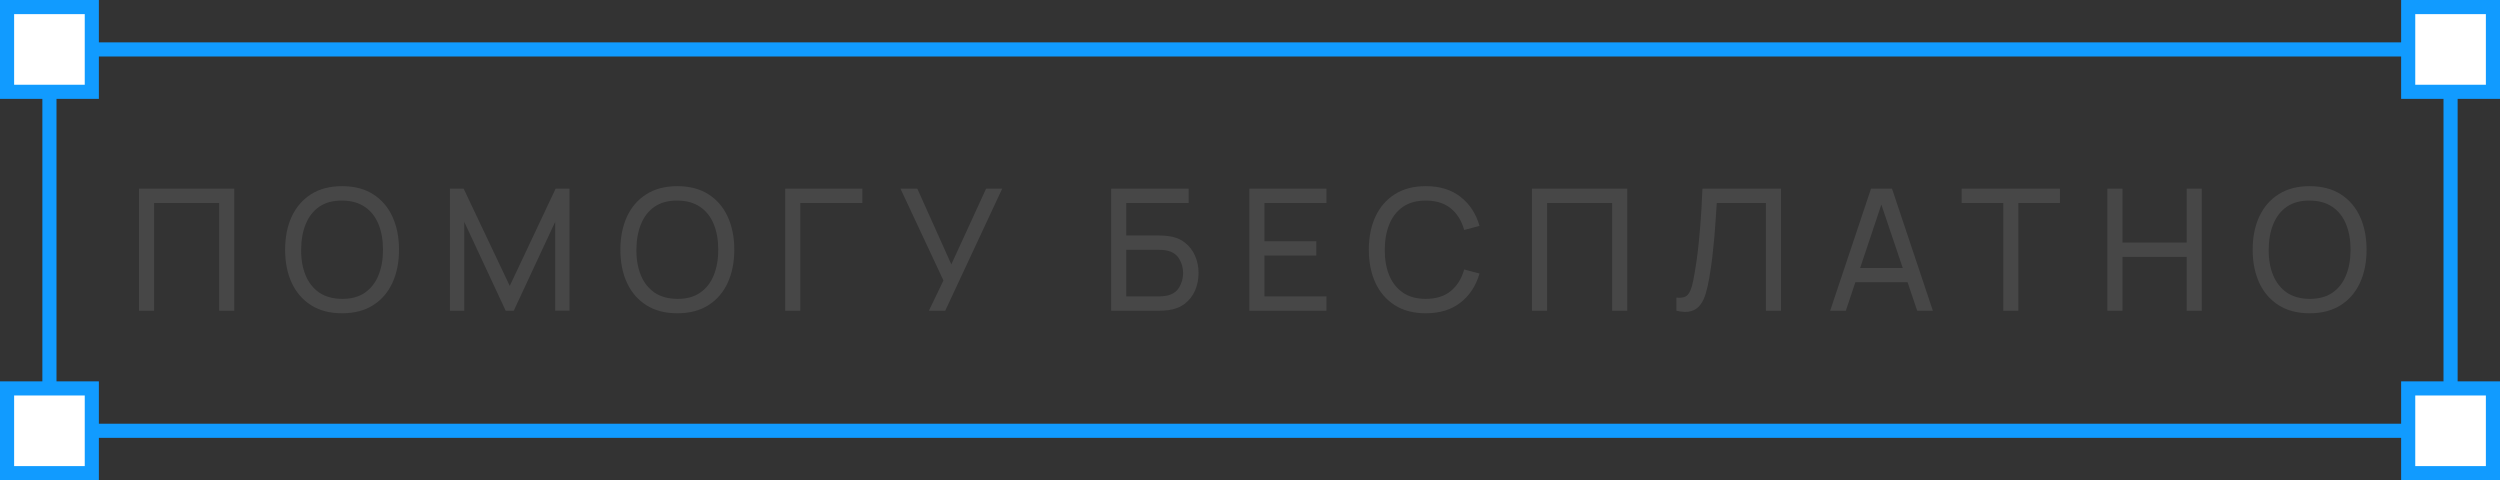 <?xml version="1.0" encoding="UTF-8"?> <svg xmlns="http://www.w3.org/2000/svg" width="177" height="34" viewBox="0 0 177 34" fill="none"><rect x="0" y="0" width="177" height="34" fill="#333333" stroke="none"/><path d="M9.84 22V13.36H16.584V22H15.516V14.374H10.908V22H9.84ZM24.218 22.18C23.358 22.18 22.628 21.99 22.028 21.61C21.428 21.23 20.97 20.702 20.654 20.026C20.342 19.35 20.186 18.568 20.186 17.68C20.186 16.792 20.342 16.01 20.654 15.334C20.97 14.658 21.428 14.13 22.028 13.75C22.628 13.37 23.358 13.18 24.218 13.18C25.082 13.18 25.814 13.37 26.414 13.75C27.014 14.13 27.47 14.658 27.782 15.334C28.094 16.01 28.25 16.792 28.25 17.68C28.25 18.568 28.094 19.35 27.782 20.026C27.47 20.702 27.014 21.23 26.414 21.61C25.814 21.99 25.082 22.18 24.218 22.18ZM24.218 21.16C24.862 21.164 25.398 21.02 25.826 20.728C26.258 20.432 26.58 20.022 26.792 19.498C27.008 18.974 27.116 18.368 27.116 17.68C27.116 16.988 27.008 16.382 26.792 15.862C26.58 15.342 26.258 14.936 25.826 14.644C25.398 14.352 24.862 14.204 24.218 14.2C23.574 14.196 23.038 14.34 22.61 14.632C22.186 14.924 21.866 15.332 21.65 15.856C21.434 16.38 21.324 16.988 21.32 17.68C21.316 18.368 21.422 18.972 21.638 19.492C21.854 20.012 22.176 20.42 22.604 20.716C23.036 21.008 23.574 21.156 24.218 21.16ZM31.855 22V13.36H32.827L36.091 20.242L39.337 13.36H40.321V21.994H39.307V15.706L36.373 22H35.803L32.869 15.706V22H31.855ZM47.955 22.18C47.095 22.18 46.365 21.99 45.765 21.61C45.165 21.23 44.707 20.702 44.391 20.026C44.079 19.35 43.923 18.568 43.923 17.68C43.923 16.792 44.079 16.01 44.391 15.334C44.707 14.658 45.165 14.13 45.765 13.75C46.365 13.37 47.095 13.18 47.955 13.18C48.819 13.18 49.551 13.37 50.151 13.75C50.751 14.13 51.207 14.658 51.519 15.334C51.831 16.01 51.987 16.792 51.987 17.68C51.987 18.568 51.831 19.35 51.519 20.026C51.207 20.702 50.751 21.23 50.151 21.61C49.551 21.99 48.819 22.18 47.955 22.18ZM47.955 21.16C48.599 21.164 49.135 21.02 49.563 20.728C49.995 20.432 50.317 20.022 50.529 19.498C50.745 18.974 50.853 18.368 50.853 17.68C50.853 16.988 50.745 16.382 50.529 15.862C50.317 15.342 49.995 14.936 49.563 14.644C49.135 14.352 48.599 14.204 47.955 14.2C47.311 14.196 46.775 14.34 46.347 14.632C45.923 14.924 45.603 15.332 45.387 15.856C45.171 16.38 45.061 16.988 45.057 17.68C45.053 18.368 45.159 18.972 45.375 19.492C45.591 20.012 45.913 20.42 46.341 20.716C46.773 21.008 47.311 21.156 47.955 21.16ZM55.592 22V13.36H61.052V14.374H56.66V22H55.592ZM65.764 22L66.796 19.858L63.754 13.36H64.948L67.354 18.718L69.814 13.36H70.954L66.922 22H65.764ZM78.671 22V13.36H84.155V14.374H79.739V16.672H82.085C82.169 16.672 82.269 16.676 82.385 16.684C82.501 16.688 82.613 16.698 82.721 16.714C83.177 16.77 83.563 16.922 83.879 17.17C84.199 17.414 84.441 17.724 84.605 18.1C84.773 18.476 84.857 18.888 84.857 19.336C84.857 19.78 84.775 20.19 84.611 20.566C84.447 20.942 84.205 21.254 83.885 21.502C83.569 21.746 83.181 21.898 82.721 21.958C82.613 21.97 82.501 21.98 82.385 21.988C82.269 21.996 82.169 22 82.085 22H78.671ZM79.739 20.986H82.049C82.125 20.986 82.211 20.982 82.307 20.974C82.407 20.966 82.501 20.954 82.589 20.938C83.005 20.854 83.305 20.656 83.489 20.344C83.673 20.028 83.765 19.692 83.765 19.336C83.765 18.972 83.673 18.636 83.489 18.328C83.305 18.016 83.005 17.818 82.589 17.734C82.501 17.714 82.407 17.702 82.307 17.698C82.211 17.69 82.125 17.686 82.049 17.686H79.739V20.986ZM88.454 22V13.36H93.914V14.374H89.522V17.08H93.194V18.094H89.522V20.986H93.914V22H88.454ZM100.945 22.18C100.085 22.18 99.355 21.99 98.755 21.61C98.155 21.23 97.697 20.702 97.381 20.026C97.069 19.35 96.913 18.568 96.913 17.68C96.913 16.792 97.069 16.01 97.381 15.334C97.697 14.658 98.155 14.13 98.755 13.75C99.355 13.37 100.085 13.18 100.945 13.18C101.945 13.18 102.767 13.434 103.411 13.942C104.059 14.45 104.505 15.134 104.749 15.994L103.663 16.282C103.487 15.638 103.173 15.13 102.721 14.758C102.269 14.386 101.677 14.2 100.945 14.2C100.301 14.2 99.765 14.346 99.337 14.638C98.909 14.93 98.587 15.338 98.371 15.862C98.155 16.382 98.045 16.988 98.041 17.68C98.037 18.368 98.143 18.974 98.359 19.498C98.575 20.018 98.899 20.426 99.331 20.722C99.763 21.014 100.301 21.16 100.945 21.16C101.677 21.16 102.269 20.974 102.721 20.602C103.173 20.226 103.487 19.718 103.663 19.078L104.749 19.366C104.505 20.222 104.059 20.906 103.411 21.418C102.767 21.926 101.945 22.18 100.945 22.18ZM108.465 22V13.36H115.209V22H114.141V14.374H109.533V22H108.465ZM118.691 22V21.07C118.903 21.09 119.079 21.08 119.219 21.04C119.359 21 119.473 20.914 119.561 20.782C119.653 20.65 119.733 20.458 119.801 20.206C119.869 19.95 119.935 19.618 119.999 19.21C120.083 18.73 120.153 18.246 120.209 17.758C120.265 17.266 120.313 16.774 120.353 16.282C120.397 15.786 120.433 15.294 120.461 14.806C120.489 14.314 120.513 13.832 120.533 13.36H126.095V22H125.027V14.374H121.547C121.523 14.738 121.497 15.128 121.469 15.544C121.445 15.956 121.413 16.386 121.373 16.834C121.333 17.282 121.285 17.744 121.229 18.22C121.173 18.696 121.103 19.18 121.019 19.672C120.951 20.068 120.869 20.43 120.773 20.758C120.681 21.086 120.551 21.36 120.383 21.58C120.219 21.8 120.001 21.95 119.729 22.03C119.461 22.11 119.115 22.1 118.691 22ZM129.575 22L132.467 13.36H133.955L136.847 22H135.737L133.031 13.984H133.367L130.685 22H129.575ZM130.967 19.978V18.976H135.455V19.978H130.967ZM141.832 22V14.374H138.886V13.36H145.846V14.374H142.9V22H141.832ZM149.202 22V13.36H150.27V17.17H154.818V13.36H155.886V22H154.818V18.184H150.27V22H149.202ZM163.521 22.18C162.661 22.18 161.931 21.99 161.331 21.61C160.731 21.23 160.273 20.702 159.957 20.026C159.645 19.35 159.489 18.568 159.489 17.68C159.489 16.792 159.645 16.01 159.957 15.334C160.273 14.658 160.731 14.13 161.331 13.75C161.931 13.37 162.661 13.18 163.521 13.18C164.385 13.18 165.117 13.37 165.717 13.75C166.317 14.13 166.773 14.658 167.085 15.334C167.397 16.01 167.553 16.792 167.553 17.68C167.553 18.568 167.397 19.35 167.085 20.026C166.773 20.702 166.317 21.23 165.717 21.61C165.117 21.99 164.385 22.18 163.521 22.18ZM163.521 21.16C164.165 21.164 164.701 21.02 165.129 20.728C165.561 20.432 165.883 20.022 166.095 19.498C166.311 18.974 166.419 18.368 166.419 17.68C166.419 16.988 166.311 16.382 166.095 15.862C165.883 15.342 165.561 14.936 165.129 14.644C164.701 14.352 164.165 14.204 163.521 14.2C162.877 14.196 162.341 14.34 161.913 14.632C161.489 14.924 161.169 15.332 160.953 15.856C160.737 16.38 160.627 16.988 160.623 17.68C160.619 18.368 160.725 18.972 160.941 19.492C161.157 20.012 161.479 20.42 161.907 20.716C162.339 21.008 162.877 21.156 163.521 21.16Z" fill="#474747"></path><rect x="3.5" y="3.5" width="170" height="27" stroke="#119BFF"></rect><rect x="0.5" y="0.5" width="6" height="6" fill="white" stroke="#119BFF"></rect><rect x="0.5" y="27.5" width="6" height="6" fill="white" stroke="#119BFF"></rect><rect x="170.5" y="0.5" width="6" height="6" fill="white" stroke="#119BFF"></rect><rect x="170.5" y="27.5" width="6" height="6" fill="white" stroke="#119BFF"></rect></svg> 
